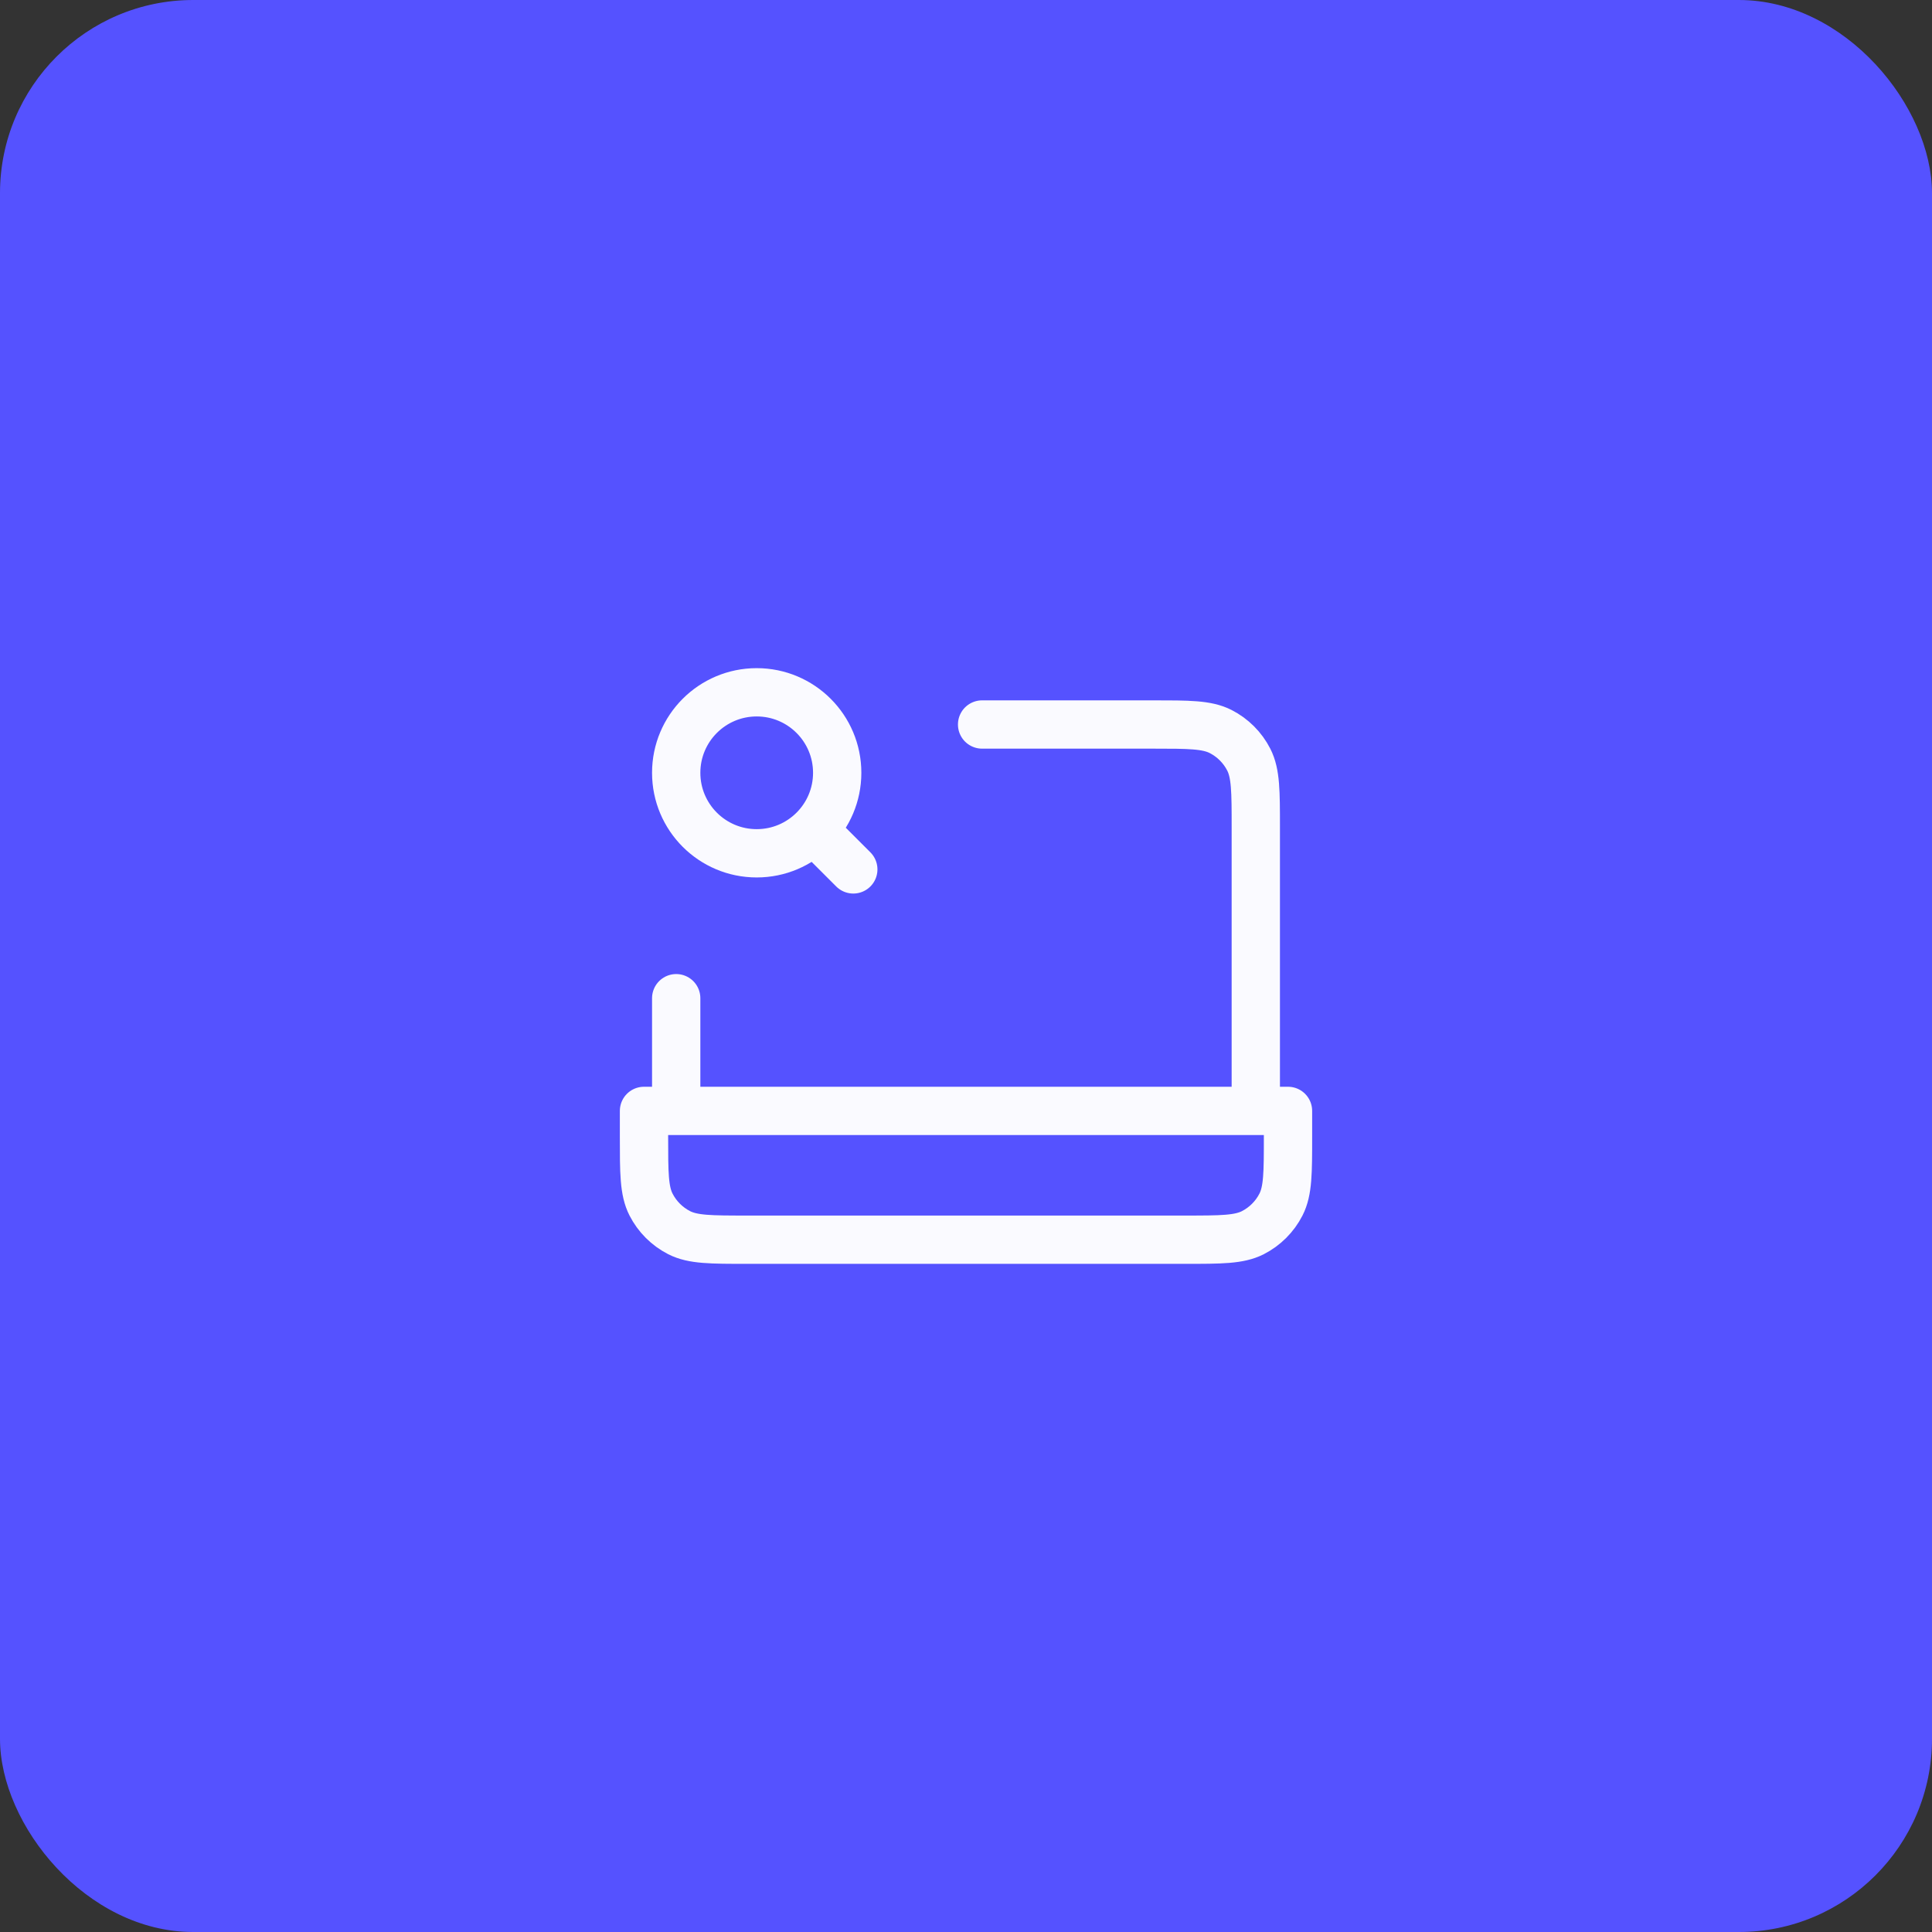 <svg width="60" height="60" viewBox="0 0 60 60" fill="none" xmlns="http://www.w3.org/2000/svg">
<rect x="0" y="0" width="60" height="60" fill="#333333" stroke="none"/>
<rect width="60" height="60" rx="6" fill="#5552FF"/>
<path d="M25.27 25.77L26.5 27M30.5 22.5H35.8C36.92 22.5 37.48 22.5 37.908 22.718C38.284 22.91 38.59 23.216 38.782 23.592C39 24.02 39 24.58 39 25.7V34.5M21 34.5V31M26 24C26 25.381 24.881 26.5 23.5 26.5C22.119 26.5 21 25.381 21 24C21 22.619 22.119 21.5 23.5 21.5C24.881 21.5 26 22.619 26 24ZM20 34.5H40V35.3C40 36.42 40 36.98 39.782 37.408C39.59 37.784 39.284 38.09 38.908 38.282C38.48 38.5 37.92 38.5 36.8 38.5H23.2C22.08 38.5 21.52 38.5 21.092 38.282C20.716 38.09 20.41 37.784 20.218 37.408C20 36.98 20 36.42 20 35.3V34.5Z" stroke="#FAFAFF" stroke-width="1.5" stroke-linecap="round" stroke-linejoin="round"/>
</svg>
